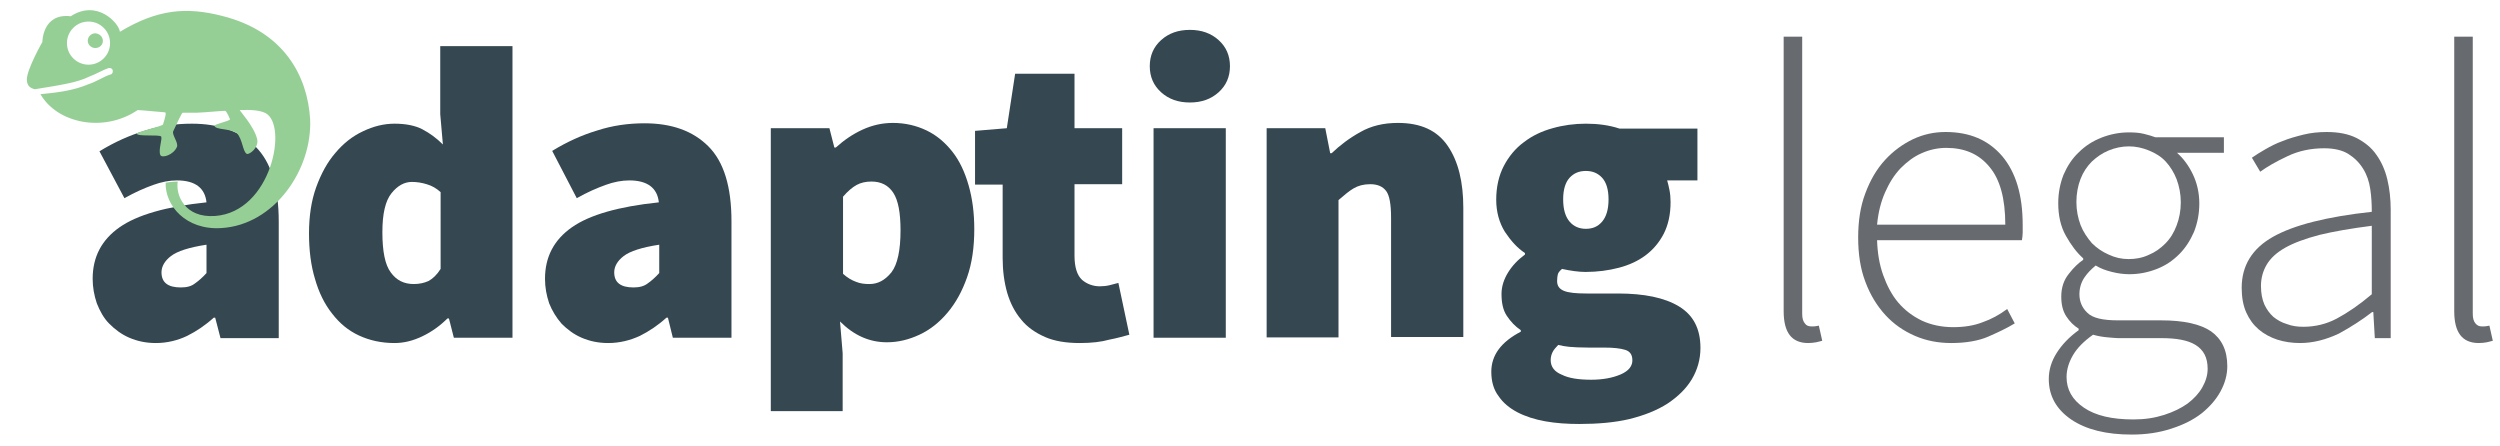 <?xml version="1.0" encoding="UTF-8"?> <!-- Generator: Adobe Illustrator 24.2.1, SVG Export Plug-In . SVG Version: 6.00 Build 0) --> <svg xmlns="http://www.w3.org/2000/svg" xmlns:xlink="http://www.w3.org/1999/xlink" version="1.1" id="Layer_1" x="0px" y="0px" viewBox="0 0 661 118" style="enable-background:new 0 0 661 118;" xml:space="preserve"> <style type="text/css"> .st0{enable-background:new ;} .st1{fill:#354751;} .st2{fill:#96CF96;} .st3{fill:#676A6F;} </style> <g> <g> <g class="st0"> <path class="st1" d="M41.2,90.7c-2.6,0-4.9-0.5-7-1.4c-2.1-0.9-3.8-2.2-5.3-3.7s-2.5-3.4-3.3-5.4c-0.7-2.1-1.1-4.2-1.1-6.5 c0-5.8,2.4-10.3,7.1-13.6c4.7-3.3,12.4-5.5,23-6.6c-0.4-3.8-3-5.8-7.8-5.8c-2,0-4.1,0.4-6.3,1.2s-4.8,1.9-7.6,3.5l-6.6-12.4 c3.9-2.4,7.9-4.2,11.9-5.4c4-1.3,8.2-1.9,12.5-1.9c7.2,0,12.8,2,16.9,6.1c4.1,4.1,6.1,10.7,6.1,19.8v30.8H58.3L56.9,84h-0.4 c-2.2,2-4.6,3.6-7,4.8C47,90,44.2,90.7,41.2,90.7z M47.8,76c1.6,0,2.8-0.3,3.8-1.1c1-0.7,2-1.6,3-2.7v-7.5 c-4.6,0.7-7.7,1.7-9.4,3c-1.7,1.3-2.5,2.8-2.5,4.3C42.7,74.7,44.4,76,47.8,76z"></path> <path class="st1" d="M104.3,90.7c-3.5,0-6.6-0.7-9.4-2c-2.8-1.3-5.1-3.2-7.1-5.8c-2-2.5-3.5-5.6-4.5-9.1 c-1.1-3.6-1.6-7.6-1.6-12.1c0-4.5,0.6-8.6,1.9-12.2c1.3-3.6,3-6.7,5.1-9.1c2.1-2.5,4.5-4.4,7.3-5.7c2.7-1.3,5.5-2,8.3-2 c3,0,5.5,0.5,7.4,1.5c1.9,1,3.7,2.3,5.4,4l-0.7-8V12.2h19.1v77.1h-15.5l-1.3-5.1h-0.4c-1.9,1.9-4.1,3.5-6.6,4.7 C109.2,90.1,106.8,90.7,104.3,90.7z M109.4,75.1c1.5,0,2.8-0.3,3.9-0.8c1.1-0.6,2.2-1.6,3.2-3.2V50.8c-1.1-1-2.3-1.7-3.7-2.1 c-1.3-0.4-2.6-0.6-3.9-0.6c-2,0-3.8,1-5.4,3c-1.6,2-2.4,5.4-2.4,10.3c0,5,0.7,8.6,2.2,10.6C104.8,74.1,106.8,75.1,109.4,75.1z"></path> <path class="st1" d="M160.8,90.7c-2.6,0-4.9-0.5-7-1.4c-2.1-0.9-3.8-2.2-5.3-3.7c-1.4-1.6-2.5-3.4-3.3-5.4 c-0.7-2.1-1.1-4.2-1.1-6.5c0-5.8,2.4-10.3,7.1-13.6c4.7-3.3,12.4-5.5,23-6.6c-0.4-3.8-3-5.8-7.8-5.8c-2,0-4.1,0.4-6.3,1.2 c-2.2,0.8-4.8,1.9-7.6,3.5L146,39.9c3.9-2.4,7.9-4.2,11.9-5.4c4-1.3,8.2-1.9,12.5-1.9c7.2,0,12.8,2,16.9,6.1 c4.1,4.1,6.1,10.7,6.1,19.8v30.8h-15.5l-1.3-5.3h-0.4c-2.2,2-4.6,3.6-7,4.8C166.6,90,163.8,90.7,160.8,90.7z M167.5,76 c1.5,0,2.8-0.3,3.8-1.1c1-0.7,2-1.6,3-2.7v-7.5c-4.6,0.7-7.7,1.7-9.4,3c-1.7,1.3-2.5,2.8-2.5,4.3C162.4,74.7,164.1,76,167.5,76z"></path> <path class="st1" d="M203.8,108.8V33.9h15.5l1.3,5.1h0.4c2.1-1.9,4.4-3.5,7-4.7c2.6-1.2,5.3-1.8,8.1-1.8c3.2,0,6.2,0.7,8.9,2 s4.9,3.2,6.8,5.6c1.9,2.4,3.3,5.4,4.3,8.9c1,3.5,1.5,7.3,1.5,11.6c0,4.8-0.6,9-1.9,12.7c-1.3,3.7-3,6.8-5.2,9.4 c-2.1,2.5-4.6,4.5-7.4,5.8c-2.8,1.3-5.6,2-8.6,2c-4.6,0-8.7-1.8-12.4-5.5l0.7,8.4v15.3H203.8z M229.9,75.1c2.2,0,4.1-1,5.8-3.1 c1.6-2.1,2.4-5.8,2.4-11.1c0-4.6-0.6-7.9-1.9-9.9c-1.3-2-3.2-3-5.8-3c-1.5,0-2.8,0.3-3.9,0.9c-1.1,0.6-2.3,1.6-3.6,3.1v20.4 c1.1,1,2.3,1.7,3.4,2.1C227.5,75,228.7,75.1,229.9,75.1z"></path> <path class="st1" d="M285.5,90.7c-3.6,0-6.7-0.5-9.2-1.6c-2.5-1.1-4.7-2.6-6.3-4.6c-1.7-2-2.9-4.4-3.7-7.1 c-0.8-2.8-1.2-5.9-1.2-9.2V48.8h-7.3V34.6l8.4-0.7l2.2-14.4h15.7v14.4h12.6v14.8h-12.6v18.9c0,3.1,0.7,5.2,2,6.4 c1.3,1.1,2.9,1.7,4.7,1.7c0.9,0,1.8-0.1,2.6-0.3c0.8-0.2,1.6-0.4,2.3-0.6l2.9,13.7c-1.5,0.4-3.2,0.9-5.3,1.3 C291.2,90.4,288.6,90.7,285.5,90.7z"></path> <path class="st1" d="M314.6,27.1c-3.1,0-5.6-0.9-7.6-2.7c-2-1.8-3-4.1-3-6.9c0-2.8,1-5.1,3-6.9c2-1.8,4.5-2.7,7.6-2.7 c3.1,0,5.6,0.9,7.6,2.7c2,1.8,3,4.1,3,6.9c0,2.8-1,5.1-3,6.9C320.2,26.2,317.7,27.1,314.6,27.1z M305,89.3V33.9h19.1v55.4H305z"></path> <path class="st1" d="M334.9,89.3V33.9h15.5l1.3,6.6h0.4c2.2-2.1,4.7-4,7.6-5.6c2.8-1.6,6.1-2.4,9.9-2.4c6.1,0,10.4,2,13.2,6.1 s4.1,9.6,4.1,16.4v34.1h-19.1V57.6c0-3.5-0.4-5.9-1.3-7.1c-0.9-1.2-2.3-1.8-4.2-1.8c-1.8,0-3.2,0.4-4.4,1.1 c-1.2,0.7-2.5,1.8-4,3.1v36.3H334.9z"></path> <path class="st1" d="M417.6,112.1c-3.2,0-6.2-0.2-9-0.7c-2.8-0.5-5.3-1.3-7.4-2.4c-2.1-1.1-3.8-2.5-5-4.3 c-1.3-1.7-1.9-3.9-1.9-6.4c0-4.4,2.6-7.9,7.8-10.6v-0.4c-1.5-1-2.7-2.3-3.7-3.8c-1-1.5-1.4-3.4-1.4-5.8c0-1.9,0.6-3.8,1.7-5.6 c1.1-1.8,2.6-3.4,4.5-4.8v-0.4c-2-1.3-3.7-3.2-5.3-5.6c-1.5-2.4-2.3-5.3-2.3-8.5c0-3.4,0.7-6.4,2-8.9c1.3-2.5,3.1-4.7,5.3-6.3 c2.2-1.7,4.7-2.9,7.6-3.7c2.8-0.8,5.8-1.2,8.8-1.2c3.2,0,6.2,0.4,8.9,1.3h20.6v13.7h-8c0.2,0.7,0.4,1.5,0.6,2.5 c0.2,1,0.3,2.1,0.3,3.2c0,3.3-0.6,6-1.8,8.4c-1.2,2.3-2.8,4.2-4.8,5.7c-2,1.5-4.4,2.6-7.1,3.3c-2.7,0.7-5.6,1.1-8.8,1.1 c-1.8,0-3.9-0.3-6.2-0.8c-0.6,0.5-1,1-1.1,1.4c-0.1,0.4-0.2,1-0.2,1.8c0,1.3,0.6,2.1,1.8,2.6c1.2,0.5,3.2,0.7,6,0.7h8.3 c6.9,0,12.3,1.1,16.1,3.4c3.8,2.3,5.7,5.9,5.7,11c0,3-0.8,5.8-2.3,8.3c-1.5,2.5-3.7,4.6-6.4,6.4c-2.8,1.8-6.1,3.1-10.1,4.1 C427,111.7,422.5,112.1,417.6,112.1z M420.7,100.4c3.1,0,5.7-0.5,7.8-1.4c2.1-0.9,3.1-2.2,3.1-3.7c0-1.5-0.6-2.4-1.9-2.8 c-1.3-0.4-3.1-0.6-5.5-0.6h-4.3c-2.2,0-3.9-0.1-5-0.2c-1.1-0.1-2.1-0.3-2.9-0.5c-0.7,0.7-1.2,1.3-1.5,1.9 c-0.3,0.6-0.5,1.3-0.5,2.1c0,1.8,1,3.1,3,3.9C414.8,100,417.4,100.4,420.7,100.4z M419.3,60.5c1.8,0,3.2-0.6,4.3-1.9 c1.1-1.3,1.7-3.2,1.7-5.9c0-2.6-0.6-4.5-1.7-5.7c-1.1-1.2-2.5-1.8-4.3-1.8c-1.8,0-3.2,0.6-4.3,1.8c-1.1,1.2-1.7,3.1-1.7,5.7 c0,2.7,0.6,4.6,1.7,5.9C416.1,59.9,417.6,60.5,419.3,60.5z"></path> </g> </g> <g> <path class="st2" d="M27.2,10.8c0,1.1-0.9,1.9-2,1.9c-1.1,0-2-0.9-2-1.9c0-1.1,0.9-2,2-2C26.3,8.9,27.2,9.7,27.2,10.8L27.2,10.8z"></path> <path class="st2" d="M58.7,4.2c-9.4-2.4-17-1.8-27,4.2c-0.2-2.2-6-8.7-13-4.1c-7.5-0.9-7.5,6.8-7.5,6.8s-4.1,7.2-4.1,9.9 c0,1.8,1,2.3,2.1,2.6c7.4-1.2,11.2-1.8,14.3-3.3c2.1-0.8,3.9-1.9,5.2-2.3c0.5-0.1,1,0.1,1.1,0.6c0.1,0.5-0.1,1-0.6,1.1 c-1.7,0.5-3.5,1.8-5.9,2.6c-3.6,1.5-7.2,2.1-12.6,2.6c4.4,7.7,16.7,10.3,25.7,4.2c2,0.1,4.5,0.4,7.2,0.6c0.5,0,0,1.6-0.5,3.2 c-0.2,0.5-6.8,1.9-6.9,2.4c-0.2,0.9,6,0.2,6.4,0.8c0.4,0.6-0.8,3.6-0.2,4.9c0.4,0.9,3.5,0,4.4-2.2c0.4-1.1-1.4-3.2-1-4.1 c1.2-2.6,2.3-4.9,2.5-4.9c1.3,0,2.6,0,3.8,0c2.6-0.1,5.1-0.4,7.4-0.5c0.3,0,0.8,1,1.3,2.2c0.2,0.5-4.3,1.3-4.1,1.8 c0.5,1.1,4,0.6,5.9,1.9c1.5,1.4,1.6,5.1,2.7,5.5c0.6,0.2,3.2-1.6,2.7-3.9c-0.8-3.4-4.8-7.7-4.6-7.7c2.8-0.1,5.2,0,6.8,0.8 c6,3.1,1.6,26.1-13.3,27.2c-8.1,0.6-10.5-5.6-9.9-9.1c-1.6,0-3.1,0.3-3.2,0.3c-0.2,6,5.3,12.6,14.7,12c14-0.8,24.1-15.4,23.5-28.8 C81.3,20.2,75.2,8.3,58.7,4.2L58.7,4.2z M23.4,17.1c-3.1,0-5.7-2.5-5.7-5.7c0-3.1,2.5-5.7,5.7-5.7s5.7,2.6,5.7,5.7 C29.1,14.5,26.6,17.1,23.4,17.1L23.4,17.1z"></path> </g> </g> <g class="st0"> <path class="st3" d="M478.1,90.7c-4.4,0-6.5-2.8-6.5-8.4V9.7h4.9v73.2c0,1.2,0.2,2,0.7,2.6c0.4,0.6,1,0.8,1.7,0.8 c0.2,0,0.5,0,0.7,0c0.3,0,0.7-0.1,1.3-0.2l0.9,4c-0.5,0.1-1,0.3-1.6,0.4C479.5,90.6,478.9,90.7,478.1,90.7z"></path> <path class="st3" d="M515.9,90.7c-3.4,0-6.6-0.6-9.6-1.9c-3-1.3-5.6-3.1-7.8-5.5c-2.2-2.4-4-5.3-5.3-8.8c-1.3-3.4-1.9-7.3-1.9-11.7 c0-4.4,0.6-8.3,1.9-11.7c1.3-3.5,3-6.4,5.2-8.8c2.2-2.4,4.7-4.2,7.4-5.5c2.8-1.3,5.6-1.9,8.6-1.9c6.4,0,11.3,2.1,15,6.4 c3.6,4.3,5.4,10.3,5.4,18.2c0,0.7,0,1.3,0,2c0,0.7-0.1,1.3-0.2,2h-38.3c0.1,3.3,0.6,6.4,1.6,9.2c1,2.8,2.3,5.3,4,7.3 c1.7,2,3.8,3.6,6.3,4.8c2.4,1.1,5.2,1.7,8.2,1.7c2.9,0,5.5-0.4,7.8-1.3c2.3-0.8,4.5-2,6.5-3.5l2,3.8c-2.1,1.3-4.5,2.4-7,3.5 S519.8,90.7,515.9,90.7z M496.3,59.4h33.9c0-6.9-1.4-12-4.2-15.3c-2.8-3.4-6.6-5-11.4-5c-2.3,0-4.5,0.5-6.5,1.4 c-2.1,0.9-3.9,2.3-5.6,4c-1.7,1.8-3,3.9-4.1,6.4C497.3,53.4,496.6,56.2,496.3,59.4z"></path> <path class="st3" d="M563.6,114.9c-6.7,0-12-1.3-16-4c-3.9-2.7-5.9-6.2-5.9-10.7c0-2.4,0.7-4.7,2.1-6.9c1.4-2.2,3.3-4.2,5.8-6v-0.4 c-1.3-0.8-2.4-1.9-3.3-3.3c-0.9-1.4-1.3-3.1-1.3-5.2c0-2.4,0.7-4.4,2-6c1.3-1.7,2.6-2.9,3.8-3.7v-0.4c-1.7-1.5-3.2-3.5-4.6-6 c-1.4-2.5-2-5.4-2-8.6c0-2.7,0.5-5.2,1.4-7.5c1-2.3,2.3-4.3,4-5.9c1.7-1.7,3.7-3,6-3.9c2.3-0.9,4.7-1.4,7.3-1.4 c1.5,0,2.8,0.1,4,0.4c1.2,0.3,2.2,0.6,3,0.9h18.1v4.1h-12.4c1.7,1.5,3.1,3.4,4.2,5.7c1.1,2.3,1.7,4.9,1.7,7.7 c0,2.7-0.5,5.2-1.4,7.5c-1,2.3-2.3,4.3-3.9,5.9c-1.7,1.7-3.6,3-5.9,3.9c-2.3,0.9-4.7,1.4-7.3,1.4c-1.5,0-3-0.2-4.6-0.6 c-1.6-0.4-3-0.9-4.3-1.7c-1.2,1-2.2,2-3,3.2c-0.8,1.2-1.3,2.7-1.3,4.4c0,1.9,0.7,3.6,2.1,4.9c1.4,1.4,4.1,2,8.1,2h11.4 c6,0,10.4,1,13.2,2.9c2.8,2,4.3,5,4.3,9.2c0,2.3-0.6,4.5-1.8,6.7c-1.2,2.2-2.9,4.1-5,5.8c-2.2,1.7-4.8,3-7.9,4 C570.9,114.4,567.4,114.9,563.6,114.9z M564.1,110.9c3,0,5.6-0.4,8.1-1.2s4.5-1.8,6.2-3c1.7-1.3,3-2.7,3.9-4.3 c0.9-1.6,1.4-3.2,1.4-4.9c0-3-1.1-5-3.2-6.3s-5.2-1.8-9.1-1.8H560c-0.6,0-1.5-0.1-2.7-0.2c-1.2-0.1-2.5-0.3-3.9-0.7 c-2.4,1.7-4.2,3.5-5.3,5.4c-1.1,1.9-1.7,3.8-1.7,5.8c0,3.3,1.5,6,4.6,8.1C554.1,109.9,558.4,110.9,564.1,110.9z M562.8,68.5 c1.8,0,3.6-0.3,5.3-1.1c1.7-0.7,3.1-1.7,4.4-3c1.3-1.3,2.3-2.9,3-4.8c0.7-1.8,1.1-3.9,1.1-6.1c0-2.2-0.4-4.2-1.1-6.1 c-0.7-1.8-1.7-3.4-2.9-4.7c-1.2-1.3-2.7-2.2-4.4-2.9c-1.7-0.7-3.5-1.1-5.3-1.1c-1.9,0-3.7,0.4-5.4,1.1c-1.7,0.7-3.1,1.7-4.4,2.9 c-1.3,1.3-2.3,2.8-3,4.6c-0.7,1.8-1.1,3.9-1.1,6.1c0,2.2,0.4,4.2,1.1,6.1c0.7,1.8,1.8,3.4,3,4.8c1.3,1.3,2.8,2.3,4.4,3 C559.2,68.1,560.9,68.5,562.8,68.5z"></path> <path class="st3" d="M608.1,90.7c-2.1,0-4.1-0.3-6-0.9c-1.8-0.6-3.5-1.5-4.9-2.7c-1.4-1.2-2.5-2.7-3.3-4.5c-0.8-1.8-1.2-4-1.2-6.5 c0-5.9,2.8-10.4,8.3-13.5c5.5-3.1,14.2-5.3,26.1-6.6c0-2-0.1-4-0.4-6c-0.3-2-0.9-3.8-1.9-5.4c-1-1.6-2.3-2.9-3.9-3.9 c-1.6-1-3.8-1.5-6.4-1.5c-3.5,0-6.8,0.7-9.7,2.1c-3,1.4-5.4,2.8-7.2,4.1l-2.2-3.7c1-0.7,2.1-1.4,3.5-2.2c1.4-0.8,2.9-1.6,4.6-2.2 c1.7-0.7,3.5-1.2,5.5-1.7c2-0.5,4.1-0.7,6.2-0.7c3.1,0,5.7,0.5,7.9,1.6c2.1,1.1,3.9,2.5,5.2,4.4c1.3,1.8,2.3,4,2.9,6.5 c0.6,2.5,0.9,5.2,0.9,8v34h-4.2l-0.4-6.9h-0.3c-2.7,2.1-5.7,4-8.8,5.7C615,89.8,611.6,90.7,608.1,90.7z M609,86.4 c3.1,0,6.1-0.7,8.9-2.2c2.8-1.5,5.9-3.6,9.2-6.4V59.7c-5.5,0.7-10.1,1.5-13.8,2.4c-3.8,1-6.8,2.1-9.1,3.4c-2.3,1.3-3.9,2.8-4.9,4.5 c-1,1.7-1.5,3.6-1.5,5.6c0,1.9,0.3,3.5,0.9,4.9c0.6,1.3,1.4,2.4,2.4,3.3c1,0.8,2.2,1.5,3.6,1.9C606,86.2,607.4,86.4,609,86.4z"></path> <path class="st3" d="M655.4,90.7c-4.4,0-6.5-2.8-6.5-8.4V9.7h4.9v73.2c0,1.2,0.2,2,0.7,2.6s1,0.8,1.7,0.8c0.2,0,0.5,0,0.7,0 c0.3,0,0.7-0.1,1.3-0.2l0.9,4c-0.5,0.1-1,0.3-1.6,0.4C656.9,90.6,656.2,90.7,655.4,90.7z"></path> </g> </svg> 